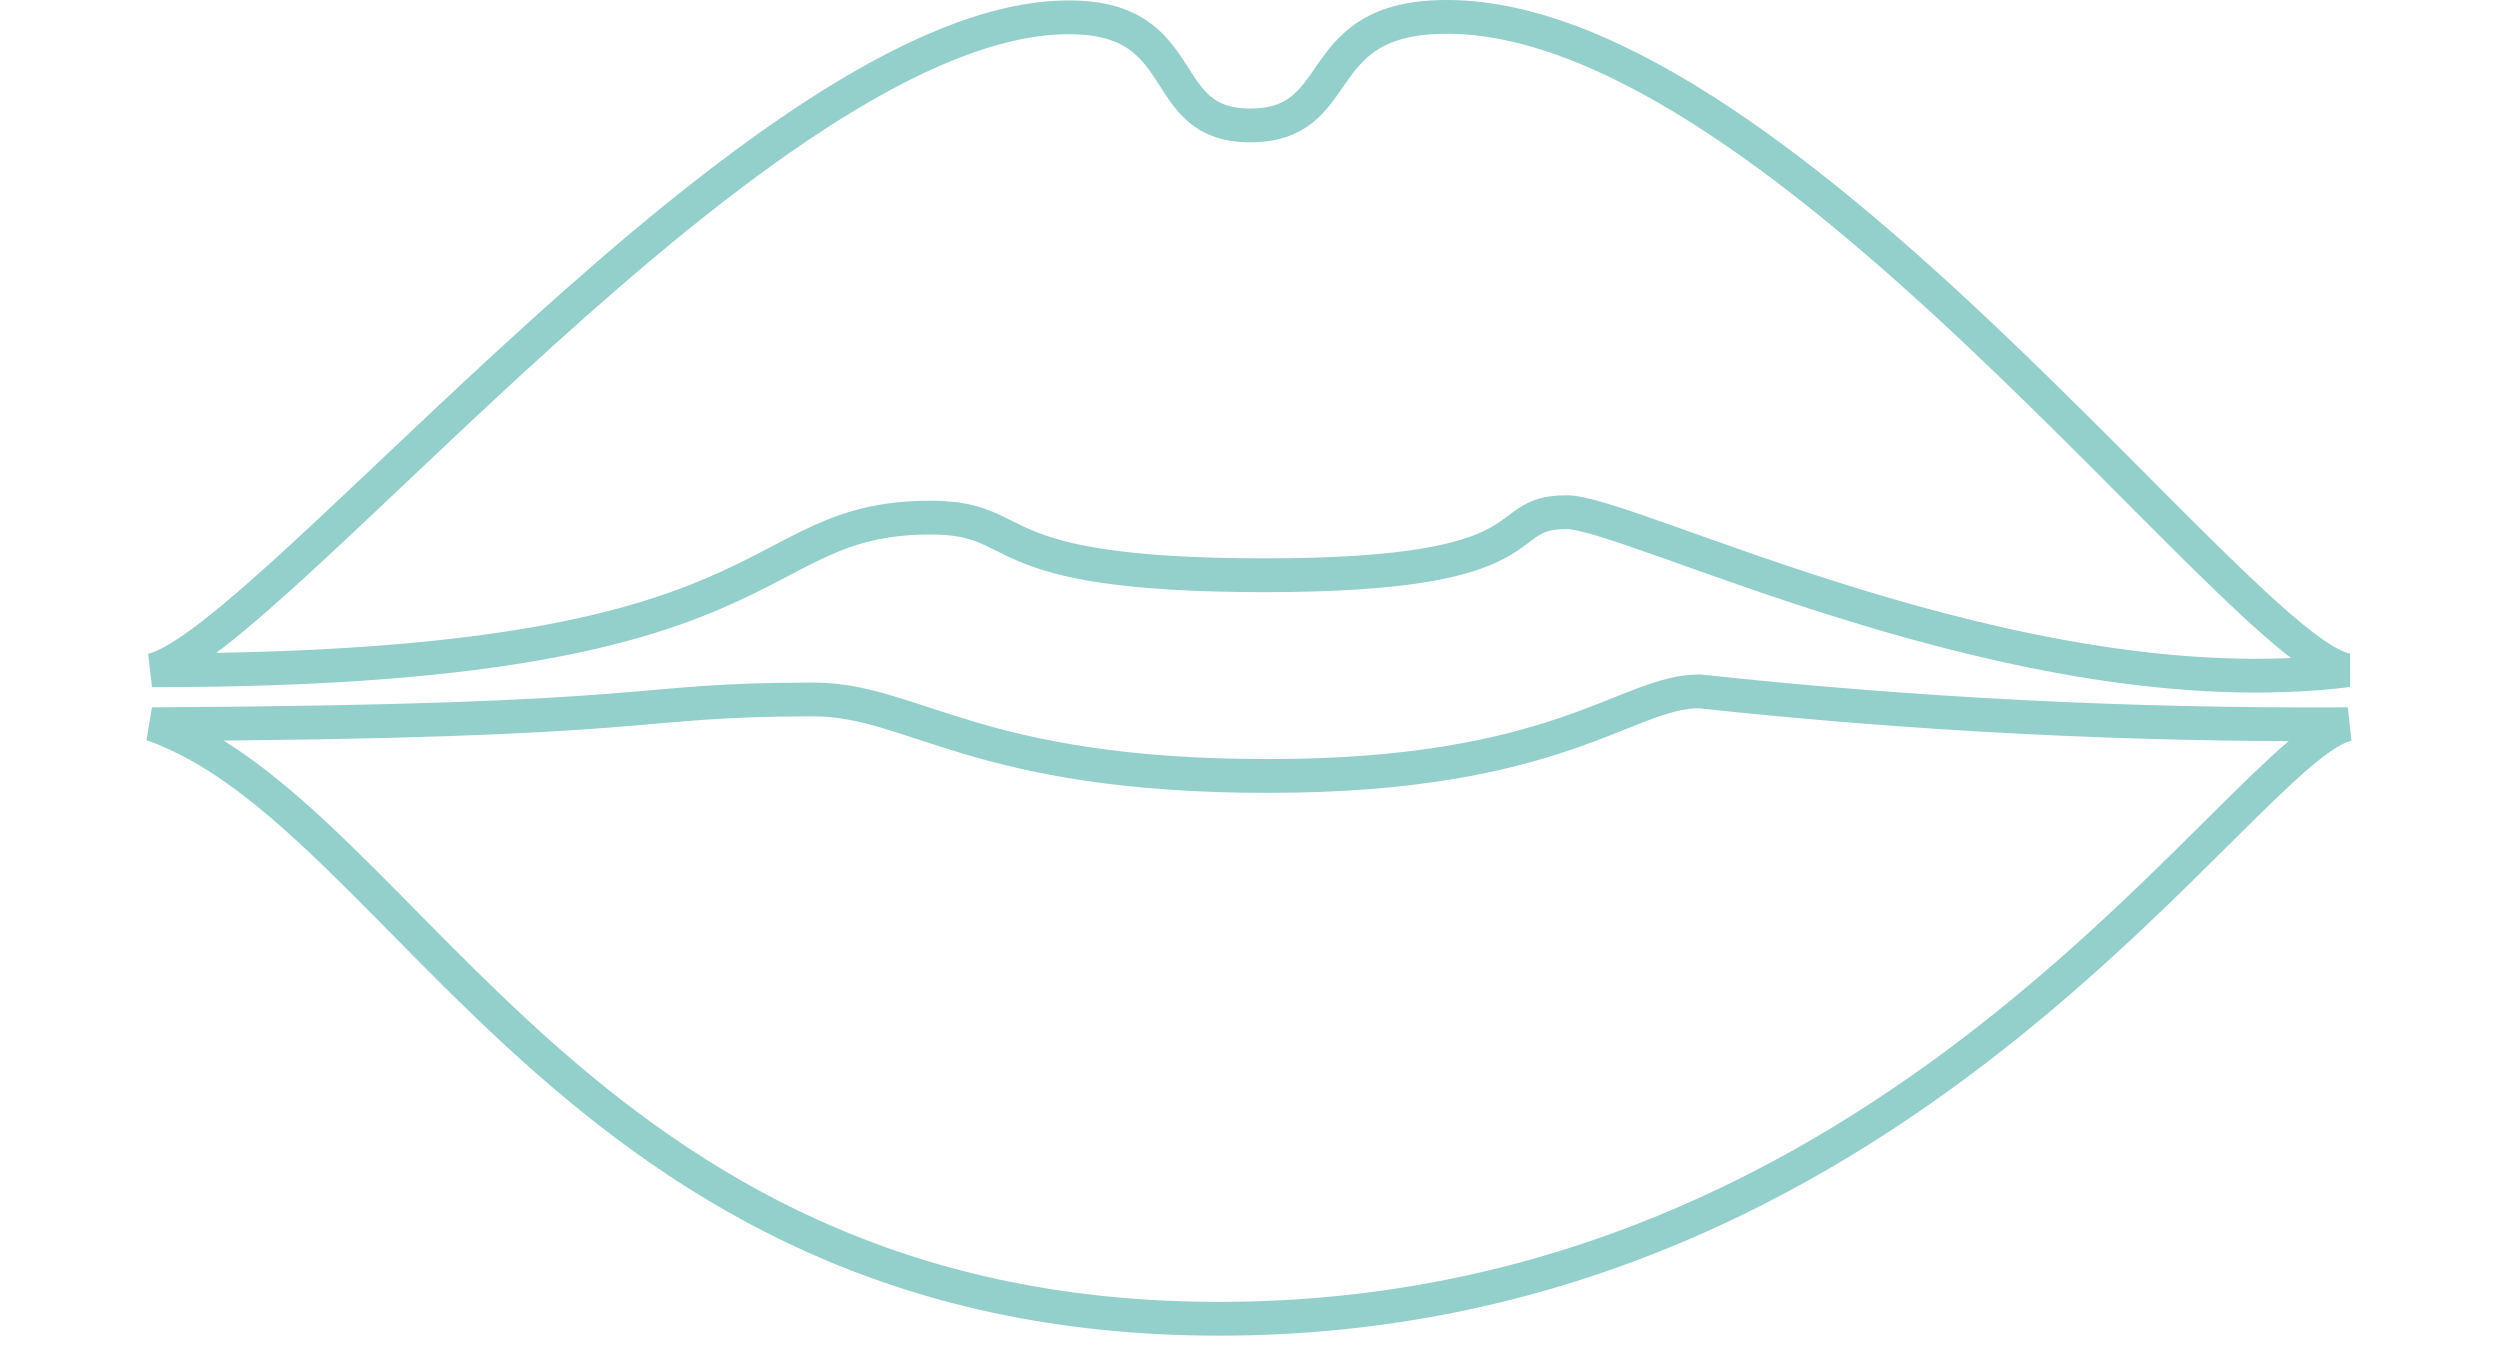 <?xml version="1.0" encoding="UTF-8"?>
<svg width="148px" height="80px" viewBox="0 0 148 80" version="1.1" xmlns="http://www.w3.org/2000/svg" xmlns:xlink="http://www.w3.org/1999/xlink">
    <title>ìcono Lip mask</title>
    <g id="Desk-Version" stroke="none" stroke-width="1" fill="none" fill-rule="evenodd">
        <g id="Landing---Skin-Care" transform="translate(-1133, -1566)" stroke="#93CFCB" stroke-width="2">
            <g id="ìcono-Lip-mask" transform="translate(1142, 1567)">
                <path d="M130,38.68 C123.847,37.906 95.552,-1.173 75.748,0.027 C68.547,0.48 70.697,6.425 65,6.425 C59.303,6.425 61.722,0 54.252,0.027 C36.437,0.027 6.986,37.027 0,38.68 C38.344,38.68 34.771,29.643 46.083,29.643 C52.021,29.643 48.77,33.055 65.887,33.055 C83.003,33.055 79.322,29.323 83.702,29.323 C87.329,29.216 110.519,41.079 130,38.68 Z" id="Path"></path>
                <path d="M130,41.874 C123.838,43.153 104.382,76.062 64.987,77.048 C25.591,78.034 15.312,47.23 0,41.874 C30.919,41.714 27.824,40.408 39.153,40.408 C45.1,40.408 48.76,44.938 66.063,44.938 C83.366,44.938 87.268,39.929 91.6,39.929 C104.352,41.304 117.173,41.953 130,41.874 L130,41.874 Z" id="Path"></path>
            </g>
        </g>
    </g>
</svg>